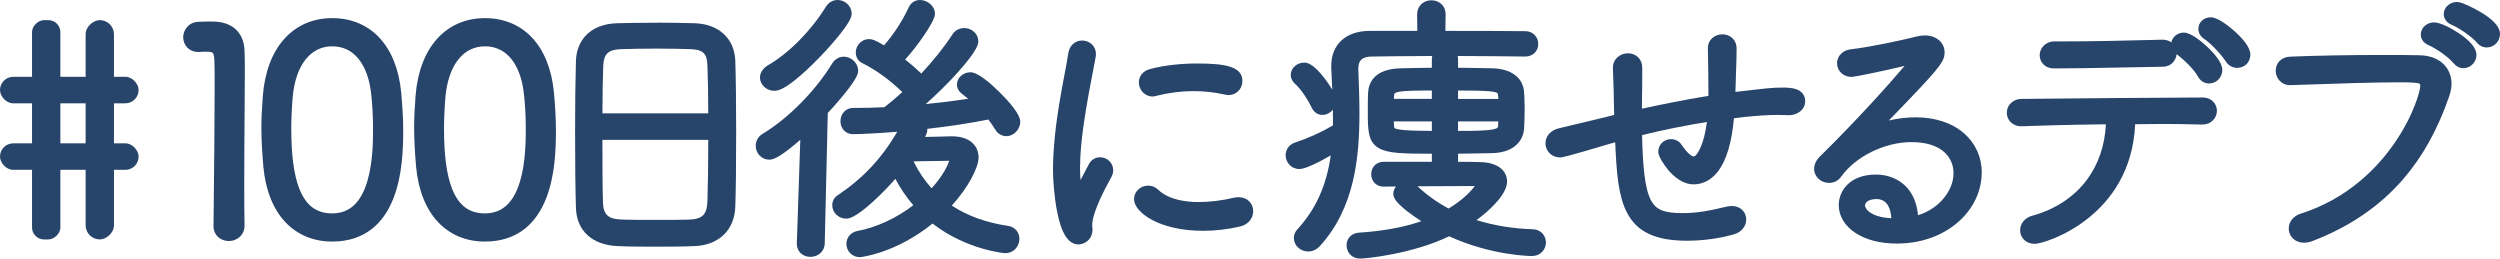 <?xml version="1.0" encoding="UTF-8"?><svg id="_レイヤー_2" xmlns="http://www.w3.org/2000/svg" viewBox="0 0 4058.33 419.75"><defs><style>.cls-1{fill:#27446a;}</style></defs><g id="_レイヤー_1-2"><g><path class="cls-1" d="m371.31,391.23c-14.09,0-24.72-10.23-24.72-23.8v-.46c.09-9.38.22-21.23.37-34.77.59-54.02,1.47-135.65,1.47-187.87,0-22.19,0-39.71-.44-46.76-.42-7.97-1.59-10.7-2.5-11.61-.75-.75-3.24-2.02-11.44-2.02-3.03,0-5.89,0-9.48.4-.37.04-.74.06-1.1.06h-1.38c-16.06,0-24.72-12.26-24.72-23.8s8.5-24.42,24.24-25.17c9.43-.47,13.41-.47,23.02-.47,15.6,0,28.13,4.02,37.22,11.95,9.3,8.11,14.51,20.15,15.09,34.83.47,8.12.47,20.79.47,36.82,0,19.66-.19,44.74-.39,71.28-.25,32.85-.53,70.08-.53,106.28,0,23.47,0,47.74.46,69.71,0,.07,0,.67,0,.67,0,14.09-11.02,24.72-25.64,24.72Z"/><path class="cls-1" d="m386.95,366.51c0,9.66-7.82,14.72-15.64,14.72-7.36,0-14.72-4.6-14.72-13.8v-.46c.46-46.46,1.84-157.32,1.84-222.64,0-23,0-40.02-.46-47.38-.92-17.48-5.52-23-23.92-23-3.22,0-6.44,0-10.58.46h-1.38c-9.66,0-14.72-6.9-14.72-13.8s5.06-14.72,14.72-15.18c9.2-.46,12.88-.46,22.54-.46,26.22,0,41.4,12.88,42.32,37.26.46,7.82.46,20.7.46,36.34,0,43.7-.92,111.78-.92,177.56,0,23.92,0,47.84.46,69.92v.46Z"/><path class="cls-1" d="m539.21,392.15c-30.28,0-56.58-10.93-76.05-31.61-19.74-20.96-32.04-51.81-35.57-89.24-1.52-17.52-3.26-40.49-3.26-63.5,0-15.54.74-32.16,2.33-52.31,3.05-38.74,15.24-70.84,35.23-92.83,19.77-21.74,46.51-33.23,77.32-33.23s56.91,10.93,76.44,31.59c19.78,20.93,32.1,51.79,35.64,89.25,1.52,17.13,3.26,39.56,3.26,61.66,0,31.83-1.75,72.94-15.38,108.68-8.18,21.44-19.8,38.34-34.53,50.22-17.53,14.14-39.55,21.31-65.43,21.31Zm0-316.94c-35.45,0-59.41,30.82-64.1,82.45-1.52,18.72-2.26,35.46-2.26,51.08,0,43.29,4.25,75.16,12.99,97.43,10.78,27.45,27.73,40.23,53.37,40.23,27.91,0,46.57-17.04,57.06-52.09,9.3-31.07,9.3-68.19,9.3-86.03s-.93-36.39-2.7-52.75c0-.05-.01-.11-.02-.16-2.31-25.24-9.56-45.96-20.96-59.91-10.98-13.44-25.34-20.25-42.68-20.25Z"/><path class="cls-1" d="m437.55,270.36c-1.84-21.16-3.22-41.86-3.22-62.56,0-17.02.92-34.04,2.3-51.52,5.98-75.9,46.92-116.84,102.58-116.84s95.22,38.64,102.12,111.78c1.84,20.7,3.22,40.94,3.22,60.72,0,53.36-4.14,170.2-105.34,170.2-54.74,0-94.76-38.64-101.66-111.78Zm178.02-62.1c0-18.4-.92-36.8-2.76-53.82-5.06-55.2-32.2-89.24-73.6-89.24s-69,35.88-74.06,91.54c-1.38,17.02-2.3,34.5-2.3,51.98,0,72.68,11.04,147.66,76.36,147.66,75.9,0,76.36-108.56,76.36-148.12Z"/><path class="cls-1" d="m787.15,392.15c-30.28,0-56.58-10.93-76.05-31.61-19.74-20.96-32.04-51.81-35.57-89.24-1.52-17.52-3.26-40.49-3.26-63.5,0-15.54.74-32.16,2.33-52.31,3.05-38.74,15.24-70.84,35.23-92.83,19.77-21.74,46.51-33.23,77.32-33.23s56.91,10.93,76.44,31.59c19.78,20.93,32.1,51.79,35.64,89.25,1.52,17.13,3.26,39.56,3.26,61.66,0,31.83-1.75,72.94-15.38,108.68-8.18,21.44-19.8,38.34-34.53,50.22-17.53,14.14-39.55,21.31-65.43,21.31Zm0-316.94c-35.45,0-59.41,30.82-64.1,82.45-1.52,18.72-2.26,35.46-2.26,51.08,0,43.29,4.25,75.16,12.99,97.43,10.78,27.45,27.73,40.23,53.37,40.23,27.91,0,46.57-17.04,57.06-52.09,9.3-31.07,9.3-68.19,9.3-86.03s-.93-36.39-2.7-52.75c0-.05-.01-.11-.02-.16-2.31-25.24-9.56-45.96-20.96-59.91-10.98-13.44-25.34-20.25-42.68-20.25Z"/><path class="cls-1" d="m685.49,270.36c-1.84-21.16-3.22-41.86-3.22-62.56,0-17.02.92-34.04,2.3-51.52,5.98-75.9,46.92-116.84,102.58-116.84s95.22,38.64,102.12,111.78c1.84,20.7,3.22,40.94,3.22,60.72,0,53.36-4.14,170.2-105.34,170.2-54.74,0-94.76-38.64-101.66-111.78Zm178.02-62.1c0-18.4-.92-36.8-2.76-53.82-5.06-55.2-32.2-89.24-73.6-89.24s-69,35.88-74.06,91.54c-1.38,17.02-2.3,34.5-2.3,51.98,0,72.68,11.04,147.66,76.36,147.66,75.9,0,76.36-108.56,76.36-148.12Z"/><path class="cls-1" d="m1064.07,400.43c-21.63,0-42.06,0-61.15-.93-41.49-1.59-66.91-24.82-67.99-62.14-.88-29.02-1.38-74.07-1.38-123.57,0-43.07.5-84.92,1.38-114.84.55-17.45,6.67-32.31,17.7-43,11.69-11.33,28.01-17.46,48.51-18.22.04,0,.07,0,.11,0,10.55-.28,38.42-.92,69.26-.92,17.12,0,36.02.3,57.79.92.04,0,.08,0,.11,0,19.18.77,35.4,6.92,46.89,17.79,11.47,10.85,17.82,25.86,18.36,43.41.88,27.27,1.38,69.48,1.38,115.77,0,51.96-.52,96.99-1.39,120.43-1.1,38.12-26.47,62.82-66.18,64.36-20.4.93-42.27.93-63.41.93Zm-86.14-173.42c0,39.86.07,79.54.91,101.86.81,22.67,11.32,26.97,33.09,27.64.04,0,.08,0,.13,0,10.36.45,31.3.45,51.55.45s42.59,0,54.36-.45c22.25-.71,29.63-7.98,30.41-29.92.8-21.89,1.3-58.6,1.37-99.58h-171.81Zm171.81-43c-.08-32.15-.56-59.38-1.36-77.42-.75-17.95-4.91-26.07-27.59-26.79-11.88-.46-33.41-.92-54.88-.92s-44.39.47-58.1.91c-20.32.74-27.79,7.73-28.51,26.72-.8,18.48-1.28,45.71-1.36,77.48h171.8Z"/><path class="cls-1" d="m1127.09,389.51c-20.24.92-41.86.92-63.02.92s-41.86,0-60.72-.92c-36.34-1.38-57.5-20.7-58.42-52.44-.92-30.36-1.38-76.82-1.38-123.28,0-41.4.46-83.26,1.38-114.54.92-28.98,19.32-50.14,56.58-51.52,17.48-.46,43.24-.92,69-.92,20.7,0,41.4.46,57.5.92,34.5,1.38,54.74,21.62,55.66,51.52.92,28.52,1.38,72.22,1.38,115.46,0,47.84-.46,95.22-1.38,120.06-.92,31.74-21.16,53.36-56.58,54.74Zm32.66-195.5c0-34.96-.46-67.16-1.38-87.86-.92-22.08-8.28-35.42-37.26-36.34-11.96-.46-33.58-.92-55.2-.92s-44.16.46-58.42.92c-25.3.92-37.26,11.96-38.18,36.34-.92,21.16-1.38,53.36-1.38,87.86h191.82Zm-191.82,23c0,44.16,0,87.86.92,112.24.92,25.76,12.88,36.34,42.78,37.26,10.58.46,31.28.46,51.98.46s42.78,0,54.74-.46c28.98-.92,39.1-13.8,40.02-39.56.92-25.3,1.38-67.62,1.38-109.94h-191.82Z"/><path class="cls-1" d="m1396.43,417.45c-14.56,0-22.42-11.08-22.42-21.5s6.81-18.44,16.95-20.78c.14-.03.28-.06.42-.09,31.28-5.82,63.33-20.6,91.24-41.93-11.38-13.18-21.25-27.7-29.14-42.87-10.25,11.82-22.82,24.75-35.06,35.94-31.35,28.67-41.26,28.67-44.99,28.67-12.36,0-22.42-9.85-22.42-21.96,0-6.64,3.54-12.84,9.27-16.29,40.7-27.3,70.88-59.39,96.29-102.72-28.92,2.28-59.8,3.89-72.1,3.89-11.47,0-20.12-9.05-20.12-21.04s8.65-21.5,20.12-21.5c17.49,0,34.25-.4,51.14-1.21,9.29-7.17,18.92-15.26,29.2-24.54-19.93-19.37-42.5-35.78-64.4-46.76-7.13-3.27-11.22-9.73-11.22-17.77,0-10.38,8.64-21.5,21.5-21.5,5.31,0,9.49,1.37,24.36,10.12,15.56-17.62,29.96-39.73,40.14-61.76,3.28-7.3,10.29-11.84,18.3-11.84,11.47,0,24.26,9.21,24.26,22.42,0,2.21,0,8.95-18.42,35.94-9.37,13.73-19.94,27.2-29.98,38.26,9.23,7.2,18.09,14.9,26.24,22.77,20.25-21.76,37.65-43.64,50.65-63.71,4.01-6.35,11.11-10.14,19.01-10.14,12.62,0,22.88,9.65,22.88,21.5,0,3.29,0,13.3-33.38,50.49-15.41,17.17-33.31,34.84-51.98,51.4,23.47-2.29,46.52-5.15,68.95-8.57-3.28-2.7-6.68-5.39-10.23-8.09-.12-.09-.23-.18-.34-.27-6.4-5.33-7.74-10.87-7.74-14.58,0-11.09,9.85-20.12,21.96-20.12s32.53,17.8,47.63,32.73c15.15,14.99,33.21,35.42,33.21,47.65s-10.48,23.34-22.42,23.34c-7.58,0-14.39-4.08-18.29-10.92-3.33-5.44-6.85-10.56-11.07-16.1-28.84,5.83-62.11,10.91-99.16,15.15.03.46.05.93.05,1.4,0,3.67-.99,6.82-3.7,11.71l1.69-.03c16.6-.32,33.77-.65,38.77-.96.21-.01.42-.02.62-.02h2.3c13,0,23.46,2.92,31.1,8.69,8.05,6.08,12.48,15.2,12.48,25.69,0,15.69-16.11,47.97-43.52,78.08,25.46,16.77,55.55,27.6,91.58,33.01,10.67,1.52,18.18,10.14,18.18,20.93,0,5.75-2.15,11.48-5.91,15.72-4.36,4.91-10.55,7.62-17.43,7.62-.58,0-62.41-5.24-117.66-48.13-60.09,48.64-116.88,54.57-117.4,54.57Zm86.52-155.54c8.2,16.66,17.89,31.09,29.37,43.71,19.06-20.94,26.18-37.43,28.58-44.56-.15,0-3.7,0-3.7,0-.77,0-4.51.07-9.25.16-10.9.21-29.14.55-44.99.7Zm-167.48,155.08c-12.52,0-21.96-9.05-21.96-21.04v-.46c0-.11,0-.22,0-.34l5.65-168.19c-2.97,2.58-6.16,5.31-9.46,8.04-25.75,21.33-35.15,24.21-40.94,24.21-12.11,0-21.96-10.06-21.96-22.42,0-8.16,4.12-15.31,11.3-19.62,41.55-24.93,85.9-69.83,112.98-114.38.07-.12.15-.24.22-.35,4.42-6.63,11.14-10.43,18.44-10.43,12.43,0,23.34,10.69,23.34,22.88,0,4.8-2.28,12.14-18.81,33.2-8.73,11.12-19.95,24.09-30.5,35.29l-4.97,212.35c0,.12,0,.24-.01.35-.71,12.12-10.52,20.91-23.32,20.91Zm-58.42-269.56c-12.65,0-23.34-9.85-23.34-21.5,0-7.89,4.83-15.23,13.24-20.14,33.76-19.53,69.6-55.75,93.57-94.56,4.25-7.03,11.39-11.23,19.11-11.23,12.4,0,22.88,10.06,22.88,21.96,0,4.82-2.04,11.9-16.84,30.97-9.24,11.9-21.63,26.01-34.9,39.75-14.19,14.7-27.86,27.41-39.53,36.77-19.86,15.93-28.71,17.98-34.2,17.98Z"/><path class="cls-1" d="m1305.51,395.49l6.44-191.82c-2.3,2.3-48.3,45.54-61.18,45.54-6.9,0-11.96-5.98-11.96-12.42,0-4.14,1.84-8.28,6.44-11.04,41.4-24.84,87.86-70.84,116.38-117.76,2.76-4.14,6.44-5.98,10.12-5.98,6.44,0,13.34,5.98,13.34,12.88,0,8.28-28.06,42.32-49.22,64.4l-5.06,216.2c-.46,7.82-6.9,11.5-13.34,11.5-5.98,0-11.96-3.68-11.96-11.04v-.46Zm-46.46-258.06c-7.36,0-13.34-5.52-13.34-11.5,0-4.14,2.76-8.28,8.28-11.5,38.18-22.08,74.06-60.72,97.06-97.98,2.76-4.6,6.9-6.44,10.58-6.44,6.44,0,12.88,5.06,12.88,11.96,0,16.1-92,115.46-115.46,115.46Zm139.38,270.02c-8.28,0-12.42-5.98-12.42-11.5,0-5.06,3.22-9.66,9.2-11.04,39.56-7.36,75.9-27.14,103.96-50.6-18.4-19.32-32.2-40.94-41.4-62.56-21.62,28.06-68.54,73.14-82.34,73.14-7.36,0-12.42-5.98-12.42-11.96,0-2.76,1.38-5.98,4.6-7.82,51.52-34.5,82.8-74.06,107.64-120.52l1.84-2.3c-34.04,3.22-76.36,5.52-90.62,5.52-6.9,0-10.12-5.52-10.12-11.04,0-5.98,3.68-11.5,10.12-11.5,18.86,0,36.8-.46,54.74-1.38,13.34-10.12,26.68-21.62,40.02-34.04-21.62-22.54-47.84-42.78-74.52-56.12-4.14-1.84-5.52-5.06-5.52-8.74,0-5.52,4.6-11.5,11.5-11.5,3.22,0,6.44.92,26.22,12.88,19.32-20.24,36.34-46.46,47.38-70.38,1.84-4.14,5.52-5.98,9.2-5.98,6.9,0,14.26,5.52,14.26,12.42s-26.68,48.76-53.36,75.44c15.18,11.04,29.44,23.46,41.4,35.88,23-23.92,43.7-49.22,58.88-72.68,2.3-3.68,6.44-5.52,10.58-5.52,6.44,0,12.88,4.6,12.88,11.5,0,11.5-46.92,67.16-105.8,114.54,43.24-3.22,84.18-8.28,121.9-14.72-8.28-7.82-17.02-15.18-26.68-22.54-2.76-2.3-4.14-4.6-4.14-6.9,0-5.52,5.52-10.12,11.96-10.12,13.8,0,70.84,56.12,70.84,70.38,0,7.36-6.44,13.34-12.42,13.34-3.68,0-7.36-1.84-9.66-5.98-5.06-8.28-10.12-15.18-15.64-22.08-34.96,7.36-75.9,13.34-119.6,17.94,3.22,1.84,6.44,5.06,6.44,9.66,0,3.22-1.84,6.44-11.96,22.08,21.16-.46,51.98-.92,59.34-1.38h2.3c22.08,0,33.58,9.66,33.58,24.38,0,11.96-15.18,46-48.76,79.58,25.76,19.32,59.34,34.5,105.34,41.4,6.44.92,9.66,5.98,9.66,11.04,0,6.44-4.6,13.34-13.34,13.34-2.76,0-65.78-7.36-117.76-51.06-58.42,50.14-116.38,57.5-117.3,57.5Zm72.22-152.72c9.66,22.54,23,45.08,43.7,65.32,34.04-34.04,39.56-60.26,39.56-61.64,0-5.52-4.14-7.36-11.5-7.36h-3.22c-3.22,0-42.78.92-66.7.92l-1.84,2.76Z"/><path class="cls-1" d="m1750.63,396.75c-16.24,0-27.56-17.39-34.59-53.15-4.59-23.35-6.69-51.47-6.69-67.71s1.04-34.35,3.27-56.66c3.72-35.97,10.25-70.7,15.5-98.6,2.59-13.75,4.82-25.62,6.17-34.81.01-.09.03-.19.04-.28,2.09-11.82,11.04-19.76,22.27-19.76,12.57,0,22.42,9.44,22.42,21.5v2.3c0,.65-.06,1.29-.19,1.92-16.96,86.59-25.57,138.46-25.57,181.62,0,7.93.33,14.22.81,19.16,5.3-10.25,12.17-23.28,13.46-25.65,3.68-7.2,10.41-11.33,18.51-11.33,11.6,0,21.04,9.44,21.04,21.04,0,3.4-.82,6.76-2.43,9.99-.07.13-.13.26-.2.39-31.4,56.53-31.4,73.69-31.4,79.32v2c.01.06.02.12.04.18.16.79.42,2.12.42,3.8,0,18.01-14.03,24.72-22.88,24.72Zm202.4-22.08c-72.19,0-112.12-30.39-112.12-51.4,0-12.11,10.26-21.96,22.88-21.96,6.36,0,11.95,2.34,16.62,6.96,17.28,16.3,45.27,19.72,65.72,19.72,17.72,0,38.49-2.58,56.98-7.08,2.97-.74,5.76-.74,7.42-.74,15.62,0,23.8,11.28,23.8,22.42,0,11.85-7.98,21.6-20.33,24.85-.08.02-.16.04-.24.06-19.8,4.69-40.8,7.17-60.73,7.17Zm-82.34-218.04c-11.9,0-21.96-10.48-21.96-22.88,0-10.37,7.08-18.85,18.05-21.64,21.31-5.76,49.05-9.06,76.13-9.06,45.65,0,73.94,4.75,73.94,28.4,0,12.83-9.85,22.88-22.42,22.88-1.21,0-3.18,0-5.8-.79-16.78-3.7-34.49-5.65-51.24-5.65-19.84,0-40.28,2.62-60.75,7.79-2.51.95-4.69.95-5.95.95Z"/><path class="cls-1" d="m1721.35,275.88c0-18.4,1.38-37.26,3.22-55.66,5.52-53.36,17.48-104.88,21.62-132.94,1.38-7.82,6.9-11.5,12.42-11.5,6.44,0,12.42,4.6,12.42,11.5v2.3c-17.48,89.24-25.76,139.84-25.76,183.54,0,32.66,5.52,43.24,8.28,43.24,1.38,0,3.22-3.22,5.52-7.82.92-2.3,17.48-34.04,19.32-37.26,2.3-4.6,5.98-5.98,9.66-5.98,5.52,0,11.04,4.6,11.04,11.04,0,1.84-.46,3.68-1.38,5.52-11.5,20.7-32.66,60.26-32.66,84.18v2.3c0,1.38.46,2.3.46,3.68,0,12.42-9.66,14.72-12.88,14.72-24.38,0-31.28-83.26-31.28-110.86Zm233.68,88.78c-69.46,0-102.12-28.98-102.12-41.4,0-6.9,5.98-11.96,12.88-11.96,3.22,0,6.44.92,9.66,4.14,17.48,16.56,44.62,22.54,72.68,22.54,20.7,0,42.32-3.22,59.34-7.36,1.84-.46,3.68-.46,5.06-.46,9.2,0,13.8,5.98,13.8,12.42s-4.14,12.88-12.88,15.18c-17.48,4.14-37.72,6.9-58.42,6.9Zm38.18-220.8c-16.56-3.68-34.96-5.98-53.82-5.98-20.7,0-42.32,2.76-63.94,8.28-.92.46-1.84.46-2.76.46-6.9,0-11.96-6.44-11.96-12.88,0-5.06,3.22-10.12,10.58-11.96,22.08-5.98,49.22-8.74,73.6-8.74,59.8,0,63.94,10.12,63.94,18.4,0,6.44-4.6,12.88-12.42,12.88-.92,0-1.84,0-3.22-.46Z"/><path class="cls-1" d="m2208.33,419.75c-14.72,0-22.42-10.82-22.42-21.5,0-11.37,8.21-19.83,19.96-20.56,38.75-2.44,72.76-8.69,101.42-18.62-8.35-5.37-16.28-10.94-23-16.19-19.75-15.43-22.47-22.74-22.47-28.35,0-4.33,1.63-8.44,4.34-11.84-7.76.07-14.71.15-20.43.22-.04,0-.08,0-.13,0-11.21,0-19.66-8.65-19.66-20.12s8.45-20.12,19.66-20.12h78.78v-13.12c-46.98-.03-71.46-.58-85.98-8.99-17.98-10.42-17.98-29.39-17.98-60.8,0-11.21,0-22.81.48-29.61.81-14.42,8.86-38.6,53.53-39.27,16.6-.41,33.02-.78,49.95-.89v-13.95c0-1.81.23-3.53.66-5.15-45.04.13-83.01.65-98.61.89-15.21.31-21.44,6.08-21.44,19.9v1.18c.91,23.09,1.84,46.96,1.84,70.58,0,71.68-7.58,153.34-63.76,215.55-6.9,7.67-14.35,9.28-19.38,9.28-12.87,0-23.34-9.85-23.34-21.96,0-5.18,2.17-10.36,5.97-14.25,29.69-32.47,47.08-70.94,53.96-119.9-19.22,11.36-41.39,22.24-50.84,22.24-6.45,0-12.34-2.58-16.57-7.27-3.72-4.12-5.85-9.65-5.85-15.15,0-9.41,5.93-17.47,15.12-20.53,21.15-6.92,42.84-16.74,61.7-27.89v-10c0-5.12-.05-10.29-.14-15.51-4.19,5.12-10.37,8.48-17,8.48-7.53,0-14-4.39-17.34-11.75-5.83-12.02-16.49-29.4-27.45-39.04-.16-.14-.31-.29-.46-.44-3.97-3.96-6.15-8.76-6.15-13.51,0-11.09,9.85-20.12,21.96-20.12,3.36,0,13.6,0,33.55,26.26,2.35,3.1,7.62,10.27,11.9,17.83-.48-11.7-1.05-23.42-1.62-34.98,0-.16-.01-.33-.01-.49v-3.22c0-35.11,23.93-56.92,62.44-56.92h77.28s-.33-26.76-.33-26.8c0-13.26,9.82-22.88,23.34-22.88,11.37,0,22.88,7.86,22.88,22.88,0,.04-.33,26.8-.33,26.8,46.77,0,94.13.03,129.79.46,6.15.02,11.69,2.38,15.59,6.65,3.42,3.74,5.38,8.82,5.38,13.94,0,11.92-8.85,20.58-21.04,20.58-.04,0-.08,0-.13,0-28.4-.36-68.81-.78-109.69-.89.44,1.62.67,3.35.67,5.15v13.95c17.66.1,35.56.47,55.08.89,30.64.51,50.12,14.77,52.07,38.15,0,.04,0,.08,0,.12.28,3.98.95,14.57.95,26.93s-.47,25.34-.94,32.82c0,.05,0,.1,0,.14-.92,11.99-6.44,22.02-15.95,29.02-9.17,6.75-21.5,10.31-36.63,10.57l-6.6.13c-16.8.33-32.84.65-47.97.75v13.16c13.12.01,25.38.09,35.82.46,32.27.66,43.76,16.76,43.76,31.62,0,10.35-7.06,23.02-20.98,37.66-8.06,8.47-17.88,16.99-28.59,24.85,27.9,8.78,58.36,13.78,90.83,14.9,6.54.05,12.34,2.53,16.34,7.01,3.5,3.91,5.42,9.05,5.42,14.49,0,10.91-8.02,21.96-23.34,21.96-.65,0-64.59-.37-133.75-32.03-60.27,28.92-135.28,36.17-144.09,36.17Zm92.77-117.34c15.02,14.12,31.61,25.99,50.49,36.12,23.01-13.86,36.76-28.58,42.51-36.51-.54-.02-1.13-.03-1.77-.03-18.81,0-56.69.18-91.23.42Zm65.81-89.89c27.81-.04,45.89-.35,56.33-2.39,8.56-1.68,8.68-3.16,8.77-7.05,0-1.84.08-3.85.17-5.97h-65.28v15.42Zm-103.41-4.6c.54.41,3.41,2.08,15.22,3.17,9.53.88,23.47,1.32,45.65,1.42v-15.4h-61.81c.05,2.17.15,4.04.31,5.32.03.22.05.43.06.65.06,1.1.23,3.93.57,4.84Zm168.86-47.37c-.05-1.35-.13-2.48-.25-3.31-.02-.14-.04-.28-.05-.42-.63-6.29-.96-6.36-6.55-7.54-9.47-2-27.87-2.28-58.6-2.31v13.58h65.45Zm-107.99,0v-13.58c-27.5.02-44.67.23-54.16,2.25-6.88,1.46-7.02,2.57-7.26,7.77,0,1.11-.05,2.28-.11,3.55h61.54Z"/><path class="cls-1" d="m2312.45,23.34c0-8.74,6.44-12.88,13.34-12.88,6.44,0,12.88,4.14,12.88,12.88l-.46,36.8c50.14,0,101.66,0,139.84.46,7.36,0,11.04,5.52,11.04,10.58,0,5.52-3.68,10.58-11.04,10.58-36.34-.46-84.18-.92-130.18-.92s-89.7.46-119.6.92c-22.54.46-31.28,12.42-31.28,29.9v1.38c.92,23.46,1.84,46.92,1.84,70.38,0,77.74-9.66,151.8-61.18,208.84-4.14,4.6-8.28,5.98-11.96,5.98-7.36,0-13.34-5.52-13.34-11.96,0-2.3.92-5.06,3.22-7.36,40.02-43.7,54.74-93.84,58.88-146.28-24.38,16.56-55.2,31.74-63.02,31.74s-12.42-6.44-12.42-12.42c0-4.6,2.76-9.2,8.28-11.04,25.3-8.28,49.22-19.78,68.54-31.74v-15.64c0-27.14-1.38-55.2-2.76-83.26v-3.22c0-28.98,18.86-46.92,52.44-46.92h87.4l-.46-36.8Zm-172.04,147.2c-6.9-14.26-18.4-32.2-29.9-42.32-2.3-2.3-3.22-4.6-3.22-6.44,0-5.52,5.52-10.12,11.96-10.12,12.42,0,41.86,42.32,41.86,51.52,0,7.36-6.44,13.34-12.42,13.34-3.22,0-6.44-1.84-8.28-5.98Zm195.96,69c-103.96,0-103.96-.46-103.96-59.8,0-11.04,0-22.54.46-28.98.92-17.02,12.88-29.44,43.7-29.9,18.86-.46,39.1-.92,59.8-.92v-23.92c0-6.44,5.52-9.2,11.5-9.2,5.52,0,11.04,2.76,11.04,9.2v23.92c21.62,0,43.7.46,64.86.92,27.6.46,40.94,12.42,42.32,28.98.46,6.44.92,16.1.92,26.22,0,11.96-.46,24.84-.92,32.2-1.38,17.94-16.1,29.9-42.78,30.36-23.46.46-44.62.92-64.4.92v33.12c17.02,0,32.66,0,45.54.46,23.46.46,34.04,10.12,34.04,21.62,0,15.64-28.06,44.62-61.64,65.32,34.04,13.34,72.22,20.7,112.7,22.08,8.28,0,11.96,5.98,11.96,11.5,0,5.98-4.14,11.96-13.34,11.96-4.14,0-67.16-1.38-133.86-33.12-58.42,29.44-134.78,37.26-143.98,37.26-8.28,0-12.42-5.52-12.42-11.5,0-5.06,3.22-10.12,10.58-10.58,51.06-3.22,92-12.88,123.28-26.68-27.6-15.64-57.96-38.18-57.96-46.46,0-5.52,5.98-10.58,12.42-10.58,2.3,0,5.06.92,6.9,2.76,17.94,17.48,38.18,31.74,60.72,43.24,34.96-19.78,55.2-45.08,55.2-51.98,0-4.14-5.06-5.98-14.72-5.98-29.44,0-110.4.46-146.74.92-6.44,0-9.66-5.06-9.66-10.12s3.22-10.12,9.66-10.12h88.78v-33.12Zm0-102.58c-69,0-80.5,0-81.42,19.78,0,3.22-.46,7.82-.46,13.8h81.88v-33.58Zm0,50.14h-81.88c0,6.44,0,12.88.46,16.56.92,15.64,2.76,18.86,81.42,18.86v-35.42Zm108.1-16.56c0-5.98,0-11.5-.46-14.72-1.84-18.4-8.28-18.86-85.1-18.86v33.58h85.56Zm-85.56,16.56v35.42c69,0,84.64-.46,85.1-19.32,0-4.14.46-9.66.46-16.1h-85.56Z"/><path class="cls-1" d="m2738.71,390.77c-50.98,0-81.04-14-97.47-45.38-13.86-26.48-17.08-62.97-19.21-114.43l-7.51,2.1c-75.45,22.47-79.05,22.47-81.43,22.47-15.76,0-24.26-11.79-24.26-22.88,0-11.81,8.63-21.4,21.99-24.46l76.61-18.35c3.91-1.06,8.12-2.18,12.94-3.33-.11-2.46-.22-4.79-.22-7.14-.44-26.66-.91-47.38-1.83-68.18,0-.15,0-.3,0-.44v-.92c0-14.61,12.33-23.34,24.26-23.34,13.52,0,23.34,9.82,23.34,23.34,0,15.04,0,37.75-.46,59.45v7.2c25.64-5.65,65.43-13.91,107.88-20.88v-7.58c0-16.01-.44-52.66-.92-69.64,0-.09,0-.74,0-.74,0-12.31,10.45-21.96,23.8-21.96,11.37,0,22.88,8.02,22.88,23.34,0,7.91,0,12.49-1.92,70.15l2.62-.3c51.13-5.94,57.7-6.7,73.94-6.7,7.14,0,15.34.3,21.92,2.55,9.38,3.2,14.76,10.28,14.76,19.41,0,14.32-13.27,22.88-26.1,22.88h-1.38c-2.76,0-5.44-.12-8.04-.24-2.49-.11-4.83-.22-7.14-.22-17.77,0-34.07,1.21-54.58,3.16l-18.42,2.22c-3.46,39.23-12.08,68.12-25.64,85.95-13.44,17.66-29.07,21.37-39.81,21.37-17.78,0-32.19-12.62-41.16-23.2-6.27-7.41-16.23-21.99-16.23-29.58,0-11.54,9.04-20.58,20.58-20.58,7.4,0,13.63,3.4,17.57,9.58,12.18,17.96,18.54,18.48,19.23,18.48,5.41,0,17.06-19.18,21.56-55.94-33.28,5.28-69.95,12.69-105.24,21.29,1.15,49.86,4.27,86.93,14.57,106.1,8.26,15.37,21.29,20.55,51.63,20.55,23.08,0,43.94-3.95,72.17-10.76,2.95-.74,5.68-.74,7.87-.74,13.04,0,22.88,9.44,22.88,21.96,0,10.81-8.08,20.62-19.66,23.87-22.73,6.68-50.56,10.51-76.36,10.51Z"/><path class="cls-1" d="m2784.41,77.62c0-7.36,6.9-11.96,13.8-11.96,6.44,0,12.88,4.14,12.88,13.34,0,8.28,0,12.88-2.3,81.42,63.48-7.36,69.92-8.28,86.94-8.28,14.26,0,26.68,1.38,26.68,11.96,0,6.44-5.98,12.88-16.1,12.88h-1.38c-5.06,0-10.12-.46-15.18-.46-18.86,0-36.34,1.38-55.66,3.22l-26.68,3.22c-6.44,95.22-39.56,106.26-56.12,106.26-26.22,0-47.38-38.18-47.38-42.78,0-6.44,5.06-10.58,10.58-10.58,3.68,0,6.9,1.38,9.2,5.06,10.58,15.64,19.78,23,27.6,23,17.48,0,28.98-37.26,32.2-71.3,0-2.3.46-4.14.46-6.44-44.16,6.44-89.7,16.1-126.5,25.3,2.3,123.74,14.72,144.44,76.36,144.44,25.3,0,47.84-4.6,74.52-11.04,1.84-.46,3.68-.46,5.52-.46,8.28,0,12.88,5.52,12.88,11.96,0,5.52-4.14,11.96-12.42,14.26-23.46,6.9-50.6,10.12-73.6,10.12-97.52,0-103.04-52.44-107.18-162.84l-19.78,5.52c-43.24,12.88-75.44,22.08-78.66,22.08-9.2,0-14.26-6.44-14.26-12.88,0-5.98,4.14-12.42,14.26-14.72l76.82-18.4c5.06-1.38,11.96-3.22,20.7-5.06,0-5.52-.46-10.58-.46-15.18-.46-27.6-.92-47.84-1.84-68.54v-.92c0-8.74,7.36-13.34,14.26-13.34s13.34,4.14,13.34,13.34c0,14.72,0,37.72-.46,59.34v19.78c34.5-7.82,81.42-17.48,127.88-24.84v-16.1c0-16.56-.46-53.36-.92-69.92v-.46Z"/><path class="cls-1" d="m3079.57,395.37c-27.37,0-50.9-6.07-68.07-17.56-17.14-11.47-26.58-27.41-26.58-44.88,0-23.87,18.82-49.56,60.14-49.56,19.06,0,36.25,6.7,48.41,18.86,11.58,11.58,18.44,27.76,20.08,47.16,14.55-4.45,27.82-12.56,38.16-23.45,12.58-13.26,19.51-29.23,19.51-44.98,0-24.3-17.92-50.26-68.2-50.26-43.5,0-90.42,23.01-114.15,55.98-4.37,6.43-11.72,10.26-19.71,10.26-13.38,0-24.26-10.26-24.26-22.88,0-6.82,3.33-13.91,9.37-19.95,59.07-58.08,112.35-117.27,137.52-147.13-32.74,7.95-81.78,17.92-85.83,17.92-13.57,0-23.8-9.64-23.8-22.42s10.98-21.22,21.83-22.37c32.75-3.74,86.25-15.46,107.6-20.91,4.44-1.11,8.93-1.69,13.05-1.69,18.59,0,32.08,11.56,32.08,27.48,0,13.22-5.26,21.81-57.06,75.92l-33.49,34.7c14.26-3.36,29.01-5.16,43.29-5.16,32.04,0,59.29,8.98,78.79,25.98,18.53,16.15,28.73,38.57,28.73,63.14,0,31.06-14.01,60.15-39.44,81.89-25.58,21.87-60.37,33.91-97.98,33.91Zm-52.1-62.26c.2,8.23,13.84,20.08,42.79,21.04-1.79-25.41-13.7-31-23.81-31-17.08,0-18.81,8.54-18.98,9.96Z"/><path class="cls-1" d="m3183.23,280.94c0-41.86-37.72-60.26-78.2-60.26-46.92,0-96.6,24.38-122.36,60.26-2.76,4.14-7.36,5.98-11.5,5.98-7.36,0-14.26-5.52-14.26-12.88,0-3.68,1.84-8.28,6.44-12.88,82.34-80.96,154.56-165.14,154.56-169.28,0-.46-.46-.92-1.38-.92s-1.84,0-3.22.46c-24.84,7.82-102.58,23.46-105.34,23.46-8.74,0-13.8-5.98-13.8-12.42,0-5.52,4.14-11.5,12.88-12.42,32.2-3.68,85.56-15.18,109.02-21.16,3.68-.92,7.36-1.38,10.58-1.38,12.88,0,22.08,6.9,22.08,17.48,0,8.74-2.76,15.18-54.28,69l-63.48,65.78c23-11.96,51.98-19.32,80.5-19.32,62.56,0,97.52,36.34,97.52,79.12,0,57.04-53.36,105.8-127.42,105.8-53.82,0-84.64-24.84-84.64-52.44,0-17.48,13.34-39.56,50.14-39.56,31.74,0,58.88,20.7,58.88,65.32v3.22c43.7-7.36,77.28-43.24,77.28-80.96Zm-100.74,80.04c0-30.36-12.42-47.84-34.04-47.84-26.22,0-28.98,17.02-28.98,19.78,0,15.64,20.24,31.28,56.58,31.28h6.44v-3.22Z"/><path class="cls-1" d="m3303.13,395.83c-8.75,0-14.25-3.58-17.33-6.58-4.17-4.07-6.47-9.53-6.47-15.38,0-10.71,7.51-20.11,18.68-23.39.07-.02.14-.04.21-.06,37.76-10.22,68.79-30.59,89.74-58.91,18.54-25.06,29.03-55.93,30.56-89.7-56.11.57-106.85,1.96-136.62,3.12-.13,0-.26,0-.39,0h-.46c-15.16,0-23.34-11.31-23.34-21.96,0-5.84,2.4-11.53,6.58-15.61,3.18-3.1,8.88-6.79,18.07-6.81,68.9-.95,225.96-1.9,293.04-2.3,8.81,0,14.24,3.59,17.25,6.61,3.91,3.91,6.15,9.34,6.15,14.89,0,11.14-8.33,22.42-24.26,22.42,0,0-.65,0-.74,0-22.2-.62-42.57-.92-62.28-.92-8.46,0-17.03.11-26.09.22-6.32.08-12.78.16-19.35.2-6.77,151.59-146.77,194.16-162.93,194.16Zm282.9-260.36c-7.58,0-13.96-3.95-17.94-11.12-.03-.04-.05-.09-.07-.13-5.75-10.74-22.89-27.82-34.65-36.23-.46,4.8-2.5,9.47-5.75,13.08-4.21,4.67-10.06,7.25-16.49,7.27-24.62.35-48.65.83-71.89,1.3-37.65.75-73.2,1.46-104.37,1.46-16.35,0-23.8-11.15-23.8-21.5,0-11.02,9.07-22.42,24.26-22.42h18.86c46.22,0,88.1-1.06,136.58-2.28l19.11-.48c.08,0,.71,0,.71,0,5.06,0,10.15,1.46,14.24,4.33,1.71-8.99,10.15-15.83,20.26-15.83,12.03,0,30.26,15.84,37.54,22.65,11.36,10.63,24.9,25.84,24.9,37.95s-9.44,21.96-21.5,21.96Zm45.54-25.3c-7.3,0-14.04-3.76-18.05-10.07-7.86-11.75-24.39-29.81-35.66-37.06-.14-.09-.27-.18-.4-.27-5.67-4.05-8.79-9.71-8.79-15.96,0-10.51,8.84-18.74,20.12-18.74,11.84,0,30.58,15.47,38.09,22.12,11.95,10.59,26.2,25.86,26.2,38.48s-9.44,21.5-21.5,21.5Z"/><path class="cls-1" d="m3576.07,192.16c-16.56-.46-38.18-.92-62.56-.92-17.48,0-35.88.46-55.2.46-.92,154.1-142.14,194.12-153.18,194.12-9.2,0-13.8-5.98-13.8-11.96,0-5.52,3.68-11.5,11.5-13.8,83.26-22.54,127.88-88.78,127.88-166.98v-1.38c-56.12.46-111.78,1.84-147.2,3.22h-.46c-8.74,0-13.34-5.98-13.34-11.96s4.6-12.42,14.72-12.42c66.7-.92,216.66-1.84,293.02-2.3,9.2,0,13.34,5.98,13.34,11.5,0,6.44-4.6,12.42-14.26,12.42h-.46Zm-63.48-117.76c8.74,0,12.88,5.52,12.88,11.5s-4.6,12.42-12.42,12.42c-64.86.92-126.04,2.76-176.18,2.76-9.66,0-13.8-5.52-13.8-11.5s5.06-12.42,14.26-12.42h18.86c52.44,0,100.28-1.38,155.94-2.76h.46Zm66.24,45.08c-6.9-12.88-25.76-31.28-38.18-40.02-3.22-2.3-4.14-4.6-4.14-7.36,0-4.6,4.14-9.2,10.58-9.2,11.96,0,52.44,36.34,52.44,50.6,0,7.36-5.52,11.96-11.5,11.96-3.68,0-6.9-1.84-9.2-5.98Zm45.08-24.84c-8.28-12.42-25.76-31.74-38.64-40.02-3.22-2.3-4.6-5.06-4.6-7.82,0-4.6,4.14-8.74,10.12-8.74,11.5,0,54.28,35.42,54.28,50.6,0,6.9-5.52,11.5-11.5,11.5-3.68,0-7.36-1.84-9.66-5.52Z"/><path class="cls-1" d="m3740.13,393.99c-14.09,0-24.72-9.84-24.72-22.88,0-11.18,7.44-20.48,19.41-24.26,77.12-24.53,125.07-75.43,151.72-113.81,32.18-46.36,42.32-86.18,42.32-93.31,0-2.38-.32-3.3-.41-3.5-3.09-2.6-22.56-2.6-34.22-2.6-39.89,0-95.41,1.88-144.4,3.54-10.8.37-21.36.72-31.46,1.05-.11,0-.79,0-.79,0-14.61,0-23.34-11.87-23.34-23.34,0-12.79,9.39-22.2,22.84-22.87,40.39-1.74,96.44-2.77,150-2.77,21.83,0,42.45,0,60.52.46,15.23.26,28.24,4.72,37.52,12.9,9.38,8.26,14.54,20.14,14.54,33.44,0,7.09-1.76,13.78-3.66,19.96-.04.11-.07.22-.11.33-18.63,53.74-42.95,97.58-74.32,134.01-38.15,44.29-88.02,78.32-148.24,101.15-4.42,1.66-8.85,2.49-13.21,2.49Zm258.98-283.36c-6.22,0-11.74-2.68-15.96-7.74-.04-.05-.08-.1-.13-.15-8.18-10.22-28.89-24.38-41.25-29.73-7.66-3.4-12-9.58-12-17,0-10.84,9.64-19.66,21.5-19.66,10.13,0,27.68,9.26,39.63,17.19,19.41,12.88,29.25,24.86,29.25,35.59,0,11.65-9.63,21.5-21.04,21.5Zm37.72-33.58c-5.96,0-11.93-2.89-15.96-7.74-7.68-9.22-28.35-23.77-41.73-29.38-.07-.03-.13-.06-.2-.08-7.35-3.27-11.92-9.77-11.92-16.96,0-10.84,9.65-19.66,21.5-19.66,7.75,0,27.17,9.78,37.58,15.94,21.68,12.83,32.22,24.58,32.22,35.92,0,12.11-9.64,21.96-21.5,21.96Z"/><path class="cls-1" d="m3719.59,128.22c-8.74,0-13.34-6.9-13.34-13.34s4.14-12.42,13.34-12.88c42.78-1.84,99.36-2.76,149.5-2.76,21.62,0,42.32,0,60.26.46,26.68.46,42.32,15.18,42.32,36.34,0,5.52-1.38,11.04-3.22,17.02-31.74,91.54-89.24,180.78-216.66,229.08-3.68,1.38-6.9,1.84-9.66,1.84-9.2,0-14.72-5.98-14.72-12.88,0-5.98,3.68-11.96,12.42-14.72,150.42-47.84,201.02-193.66,201.02-216.66,0-15.18-9.2-16.1-44.62-16.1-48.76,0-119.6,2.76-176.18,4.6h-.46Zm273.24-31.74c-9.2-11.5-31.28-26.68-45.08-32.66-4.14-1.84-5.98-4.6-5.98-7.82,0-4.6,4.6-9.66,11.5-9.66,12.42,0,58.88,27.14,58.88,42.78,0,6.44-5.52,11.5-11.04,11.5-3.22,0-5.98-1.38-8.28-4.14Zm37.72-33.58c-9.2-11.04-31.28-26.22-45.54-32.2-4.14-1.84-5.98-5.06-5.98-7.82,0-4.6,4.6-9.66,11.5-9.66s59.8,24.84,59.8,41.86c0,6.9-5.52,11.96-11.5,11.96-2.76,0-5.98-1.38-8.28-4.14Z"/><rect class="cls-1" y="124.69" width="225" height="43" rx="21.5" ry="21.5"/><rect class="cls-1" x="-103" y="187.69" width="356" height="46" rx="19.47" ry="19.47" transform="translate(-135.69 285.69) rotate(-90)"/><rect class="cls-1" y="232.69" width="225" height="43" rx="21.5" ry="21.5"/><rect class="cls-1" x="-16" y="187.69" width="356" height="46" rx="23" ry="23" transform="translate(-48.69 372.69) rotate(-90)"/></g></g></svg>